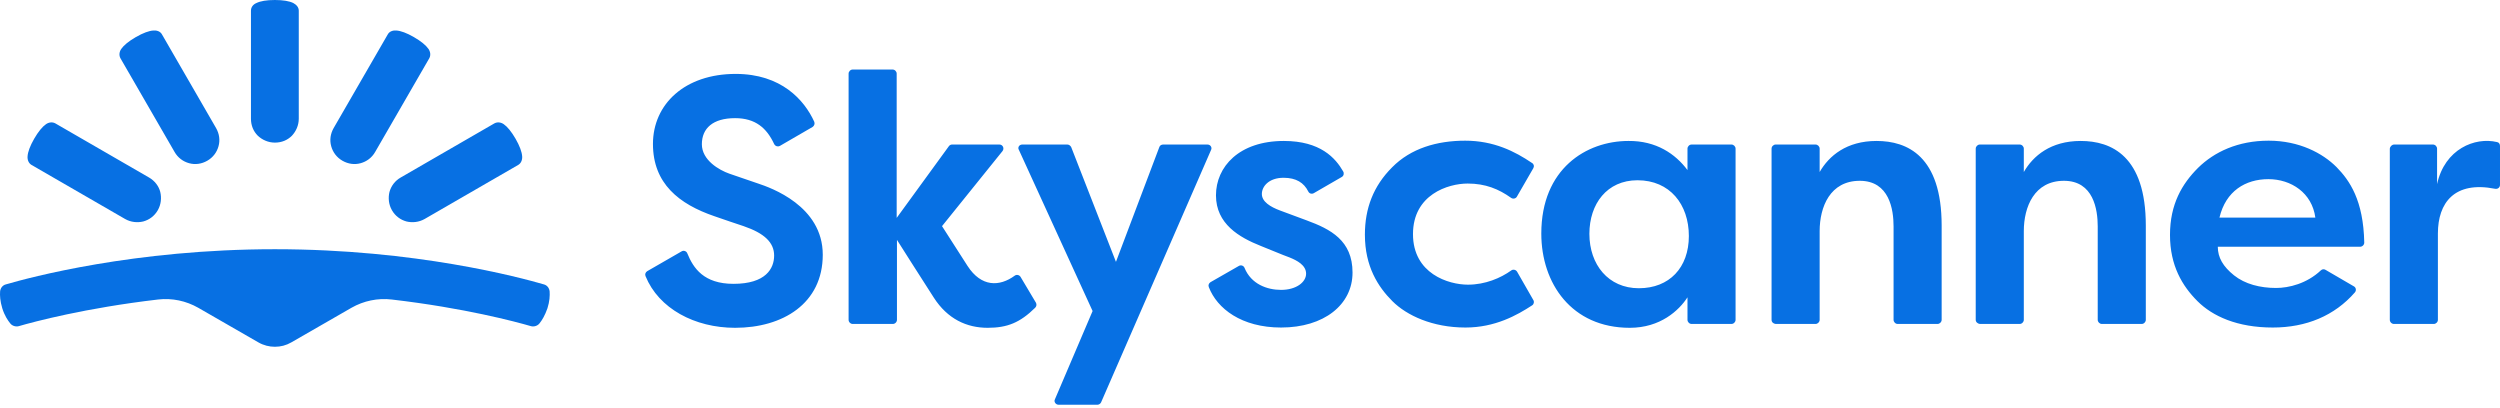 <svg width="625" height="102" viewBox="0 0 625 102" fill="none" xmlns="http://www.w3.org/2000/svg">
<path d="M68.716 86.692C70.158 86.692 71.532 86.349 72.837 85.593L87.882 76.937C90.904 75.22 94.407 74.464 97.911 74.876C116.183 77.006 128.961 80.441 132.739 81.54C133.494 81.746 134.387 81.471 134.868 80.853C135.487 80.097 136.242 78.861 136.86 77.075C137.41 75.357 137.478 73.915 137.41 72.884C137.341 72.06 136.792 71.304 135.967 71.098C130.06 69.381 103.887 62.305 68.716 62.305C33.545 62.305 7.372 69.381 1.465 71.098C0.64 71.304 0.091 72.06 0.022 72.885C-0.047 73.846 0.022 75.289 0.571 77.075C1.121 78.861 1.945 80.097 2.564 80.853C3.044 81.471 3.938 81.746 4.693 81.54C8.471 80.441 21.317 77.006 39.521 74.876C43.024 74.464 46.528 75.22 49.55 76.937L64.594 85.593C65.9 86.349 67.342 86.692 68.716 86.692ZM43.643 37.988C44.467 39.43 45.772 40.392 47.283 40.804C48.794 41.216 50.374 41.01 51.817 40.186C53.26 39.362 54.222 38.056 54.634 36.545C55.046 35.034 54.84 33.454 54.015 32.011L40.483 8.587C40.071 7.831 39.177 7.556 38.353 7.625C37.254 7.694 35.743 8.243 33.957 9.274C32.171 10.304 30.934 11.334 30.316 12.228C29.835 12.915 29.698 13.807 30.11 14.563L43.643 37.988ZM31.278 54.749C32.72 55.574 34.369 55.711 35.812 55.367C37.323 54.955 38.628 53.993 39.452 52.551C40.276 51.108 40.414 49.46 40.071 48.017C39.727 46.574 38.697 45.2 37.254 44.376L13.829 30.843C13.074 30.431 12.181 30.569 11.494 31.05C10.601 31.668 9.57 32.904 8.54 34.691C7.509 36.477 6.96 37.988 6.891 39.087C6.822 39.98 7.166 40.804 7.853 41.217L31.278 54.749ZM74.692 29.676C74.692 31.325 74.005 32.836 72.975 33.935C71.876 35.034 70.433 35.652 68.716 35.652C67.067 35.652 65.556 34.965 64.457 33.935C63.358 32.836 62.739 31.393 62.739 29.676V2.679C62.739 1.786 63.289 1.099 64.113 0.756C65.075 0.275 66.655 0 68.716 0C70.777 0 72.357 0.275 73.318 0.756C74.074 1.168 74.692 1.786 74.692 2.679V29.676ZM93.789 37.988C92.965 39.43 91.66 40.392 90.148 40.804C88.637 41.216 87.057 41.01 85.615 40.186C84.172 39.362 83.21 38.056 82.798 36.545C82.386 35.034 82.592 33.454 83.416 32.011L96.949 8.587C97.361 7.831 98.254 7.556 99.079 7.625C100.178 7.694 101.689 8.243 103.475 9.274C105.261 10.304 106.498 11.334 107.116 12.228C107.597 12.915 107.734 13.807 107.322 14.563L93.789 37.988ZM106.154 54.749C104.712 55.574 103.063 55.711 101.62 55.367C100.109 54.955 98.804 53.993 97.98 52.551C97.155 51.108 97.018 49.46 97.361 48.017C97.773 46.506 98.735 45.2 100.178 44.376L123.603 30.843C124.358 30.431 125.251 30.569 125.938 31.05C126.831 31.668 127.861 32.904 128.892 34.691C129.922 36.477 130.472 37.988 130.541 39.087C130.609 39.98 130.266 40.804 129.579 41.217L106.154 54.749Z" fill="#0770E3"/>
<path d="M255.563 36.132H266.828C267.241 36.132 267.584 36.407 267.79 36.751L278.988 65.465L289.841 36.751C289.979 36.339 290.391 36.132 290.803 36.132H301.863C302.618 36.132 303.099 36.888 302.756 37.507L275.278 100.567C275.14 100.91 274.728 101.185 274.385 101.185H264.63C263.944 101.185 263.394 100.43 263.738 99.811L273.149 77.76L254.739 37.506C254.327 36.888 254.807 36.132 255.563 36.132ZM421.871 42.521V37.163C421.871 36.613 422.352 36.132 422.901 36.132H432.863C433.412 36.132 433.893 36.613 433.893 37.163V79.959C433.893 80.508 433.412 80.989 432.862 80.989H422.901C422.352 80.989 421.871 80.508 421.871 79.959V74.326C419.742 77.623 415.07 81.951 407.445 81.951C392.882 81.951 385.326 70.823 385.326 58.389C385.326 42.177 396.591 35.239 407.102 35.239C414.04 35.17 418.849 38.468 421.871 42.521V42.521ZM397.347 58.458C397.347 66.152 402.087 72.059 409.712 72.059C417.337 72.059 422.215 66.907 422.215 59.007C422.215 51.107 417.475 45.063 409.369 45.063C401.744 45.063 397.347 50.97 397.347 58.458ZM442.891 79.959V37.163C442.891 36.613 443.373 36.132 443.922 36.132H453.883C454.432 36.132 454.913 36.613 454.913 37.163V43.002C457.248 38.949 461.645 35.239 469.133 35.239C476.826 35.239 485.413 39.017 485.413 56.397V79.959C485.413 80.508 484.932 80.989 484.383 80.989H474.422C473.872 80.989 473.392 80.508 473.392 79.959V56.603C473.392 52.413 472.361 45.2 464.942 45.2C457.523 45.2 454.913 51.726 454.913 57.771V79.959C454.913 80.508 454.432 80.989 453.883 80.989H443.922C443.304 80.92 442.892 80.508 442.892 79.959L442.891 79.959ZM493.931 79.959V37.163C493.931 36.613 494.412 36.132 494.962 36.132H504.922C505.472 36.132 505.953 36.613 505.953 37.163V43.002C508.288 38.949 512.685 35.239 520.172 35.239C527.866 35.239 536.453 39.017 536.453 56.397V79.959C536.453 80.508 535.972 80.989 535.422 80.989H525.462C524.912 80.989 524.431 80.508 524.431 79.959V56.603C524.431 52.413 523.401 45.2 515.982 45.2C508.563 45.2 505.953 51.726 505.953 57.771V79.959C505.953 80.508 505.472 80.989 504.922 80.989H494.961C494.412 80.92 493.931 80.509 493.931 79.959ZM598.552 36.132H608.238C608.788 36.132 609.269 36.613 609.269 37.163V46.024C611.192 37.231 618.748 34.209 624.244 35.514C624.725 35.583 624.999 35.995 624.999 36.476V46.23C624.999 46.849 624.45 47.33 623.763 47.192C613.596 45.2 609.474 50.696 609.474 58.389V79.959C609.474 80.509 608.994 80.99 608.444 80.99H598.483C597.934 80.99 597.453 80.509 597.453 79.959V37.163C597.522 36.613 598.003 36.132 598.552 36.132ZM189.548 45.887C186.457 44.856 184.808 44.238 182.335 43.414C179.793 42.521 175.466 40.048 175.466 36.064C175.466 32.08 178.213 29.538 183.778 29.538C188.861 29.538 191.677 32.011 193.532 35.995C193.807 36.544 194.425 36.751 194.975 36.476L203.149 31.736C203.561 31.461 203.768 30.912 203.561 30.431C201.089 25.004 195.318 18.478 183.915 18.478C171.207 18.478 163.238 26.034 163.238 35.995C163.238 45.887 169.764 51.039 178.626 54.062C181.854 55.161 183.16 55.642 185.907 56.535C191.128 58.321 193.532 60.656 193.532 63.885C193.532 67.114 191.472 70.96 183.366 70.96C175.947 70.96 173.336 67.045 171.825 63.335C171.619 62.786 170.932 62.511 170.383 62.854L161.796 67.8C161.384 68.075 161.177 68.556 161.384 69.037C164.681 77.143 173.68 81.951 183.778 81.951C195.662 81.951 205.691 75.906 205.691 63.679C205.691 51.451 192.639 46.917 189.548 45.887V45.887ZM255.151 69.243C254.876 68.762 254.189 68.556 253.708 68.9C249.861 71.716 245.328 71.785 241.893 66.495C239.008 62.03 235.505 56.534 235.505 56.534L250.617 37.781C251.167 37.094 250.686 36.132 249.861 36.132H238.046C237.703 36.132 237.428 36.27 237.222 36.544L224.17 54.474V18.409C224.17 17.86 223.689 17.379 223.14 17.379H213.179C212.63 17.379 212.149 17.86 212.149 18.409V79.959C212.149 80.509 212.63 80.99 213.179 80.99H223.208C223.758 80.99 224.239 80.509 224.239 79.959V59.969C224.239 59.969 230.902 70.479 233.444 74.395C236.879 79.753 241.687 81.951 246.908 81.951C251.854 81.951 255.014 80.646 258.792 76.936C259.135 76.593 259.204 76.112 258.998 75.7L255.151 69.243ZM326.661 55.092C323.501 53.924 322.402 53.512 319.998 52.619C317.593 51.726 315.464 50.421 315.464 48.497C315.464 46.574 317.25 44.444 320.891 44.444C324.051 44.444 325.974 45.681 327.073 47.879C327.348 48.428 327.966 48.566 328.447 48.291L335.454 44.238C335.935 43.964 336.072 43.345 335.797 42.865C333.874 39.498 330.096 35.239 320.96 35.239C309.763 35.239 303.992 41.696 303.992 48.841C303.992 55.985 309.831 59.351 315.189 61.48C321.235 63.953 321.647 64.091 322.402 64.366C324.257 65.121 326.524 66.289 326.524 68.419C326.524 70.548 324.051 72.472 320.273 72.472C316.769 72.472 312.785 71.029 311.136 66.976C310.93 66.427 310.243 66.152 309.694 66.495L302.618 70.548C302.206 70.823 302 71.304 302.206 71.785C304.267 77.143 310.381 81.883 320.273 81.883C330.989 81.883 338.133 76.181 338.133 68.144C338.133 60.106 332.638 57.29 326.661 55.092ZM366.916 45.887C371.381 45.887 374.678 47.261 377.77 49.459C378.251 49.803 378.937 49.665 379.212 49.184L383.334 42.04C383.609 41.559 383.471 41.01 382.99 40.735C378.731 37.85 373.442 35.171 366.298 35.171C359.222 35.171 352.696 37.094 348.025 41.834C343.354 46.505 341.224 52.069 341.224 58.664C341.224 66.632 344.522 71.716 348.094 75.288C351.666 78.86 358.123 81.883 366.367 81.883C373.785 81.883 379.281 78.791 383.059 76.318C383.471 76.044 383.609 75.425 383.334 75.013L379.281 67.938C379.006 67.457 378.319 67.251 377.839 67.594C375.159 69.518 371.313 71.166 366.985 71.166C362.107 71.166 353.246 68.419 353.246 58.526C353.246 48.634 362.039 45.887 366.916 45.887ZM569.014 71.991C565.029 71.991 561.251 71.029 558.503 68.831C555.755 66.633 554.45 64.366 554.45 61.687H590.034C590.584 61.687 591.064 61.206 591.064 60.656C590.859 50.077 587.424 45.131 584.126 41.765C580.692 38.331 574.853 35.17 567.159 35.17C559.465 35.17 553.558 37.987 549.505 41.972C545.52 45.956 542.498 51.039 542.498 58.733C542.498 66.427 545.589 71.51 549.367 75.288C553.146 79.066 559.328 81.883 568.189 81.883C576.57 81.883 583.646 78.929 588.729 73.09C589.141 72.609 589.004 71.853 588.454 71.579L581.379 67.457C581.035 67.251 580.554 67.251 580.211 67.594C576.708 70.892 572.243 71.991 569.014 71.991ZM567.09 44.788C572.792 44.788 578.013 48.223 578.837 54.405H554.863C556.443 47.742 561.389 44.788 567.09 44.788Z" fill="#0770E3"/>
</svg>
